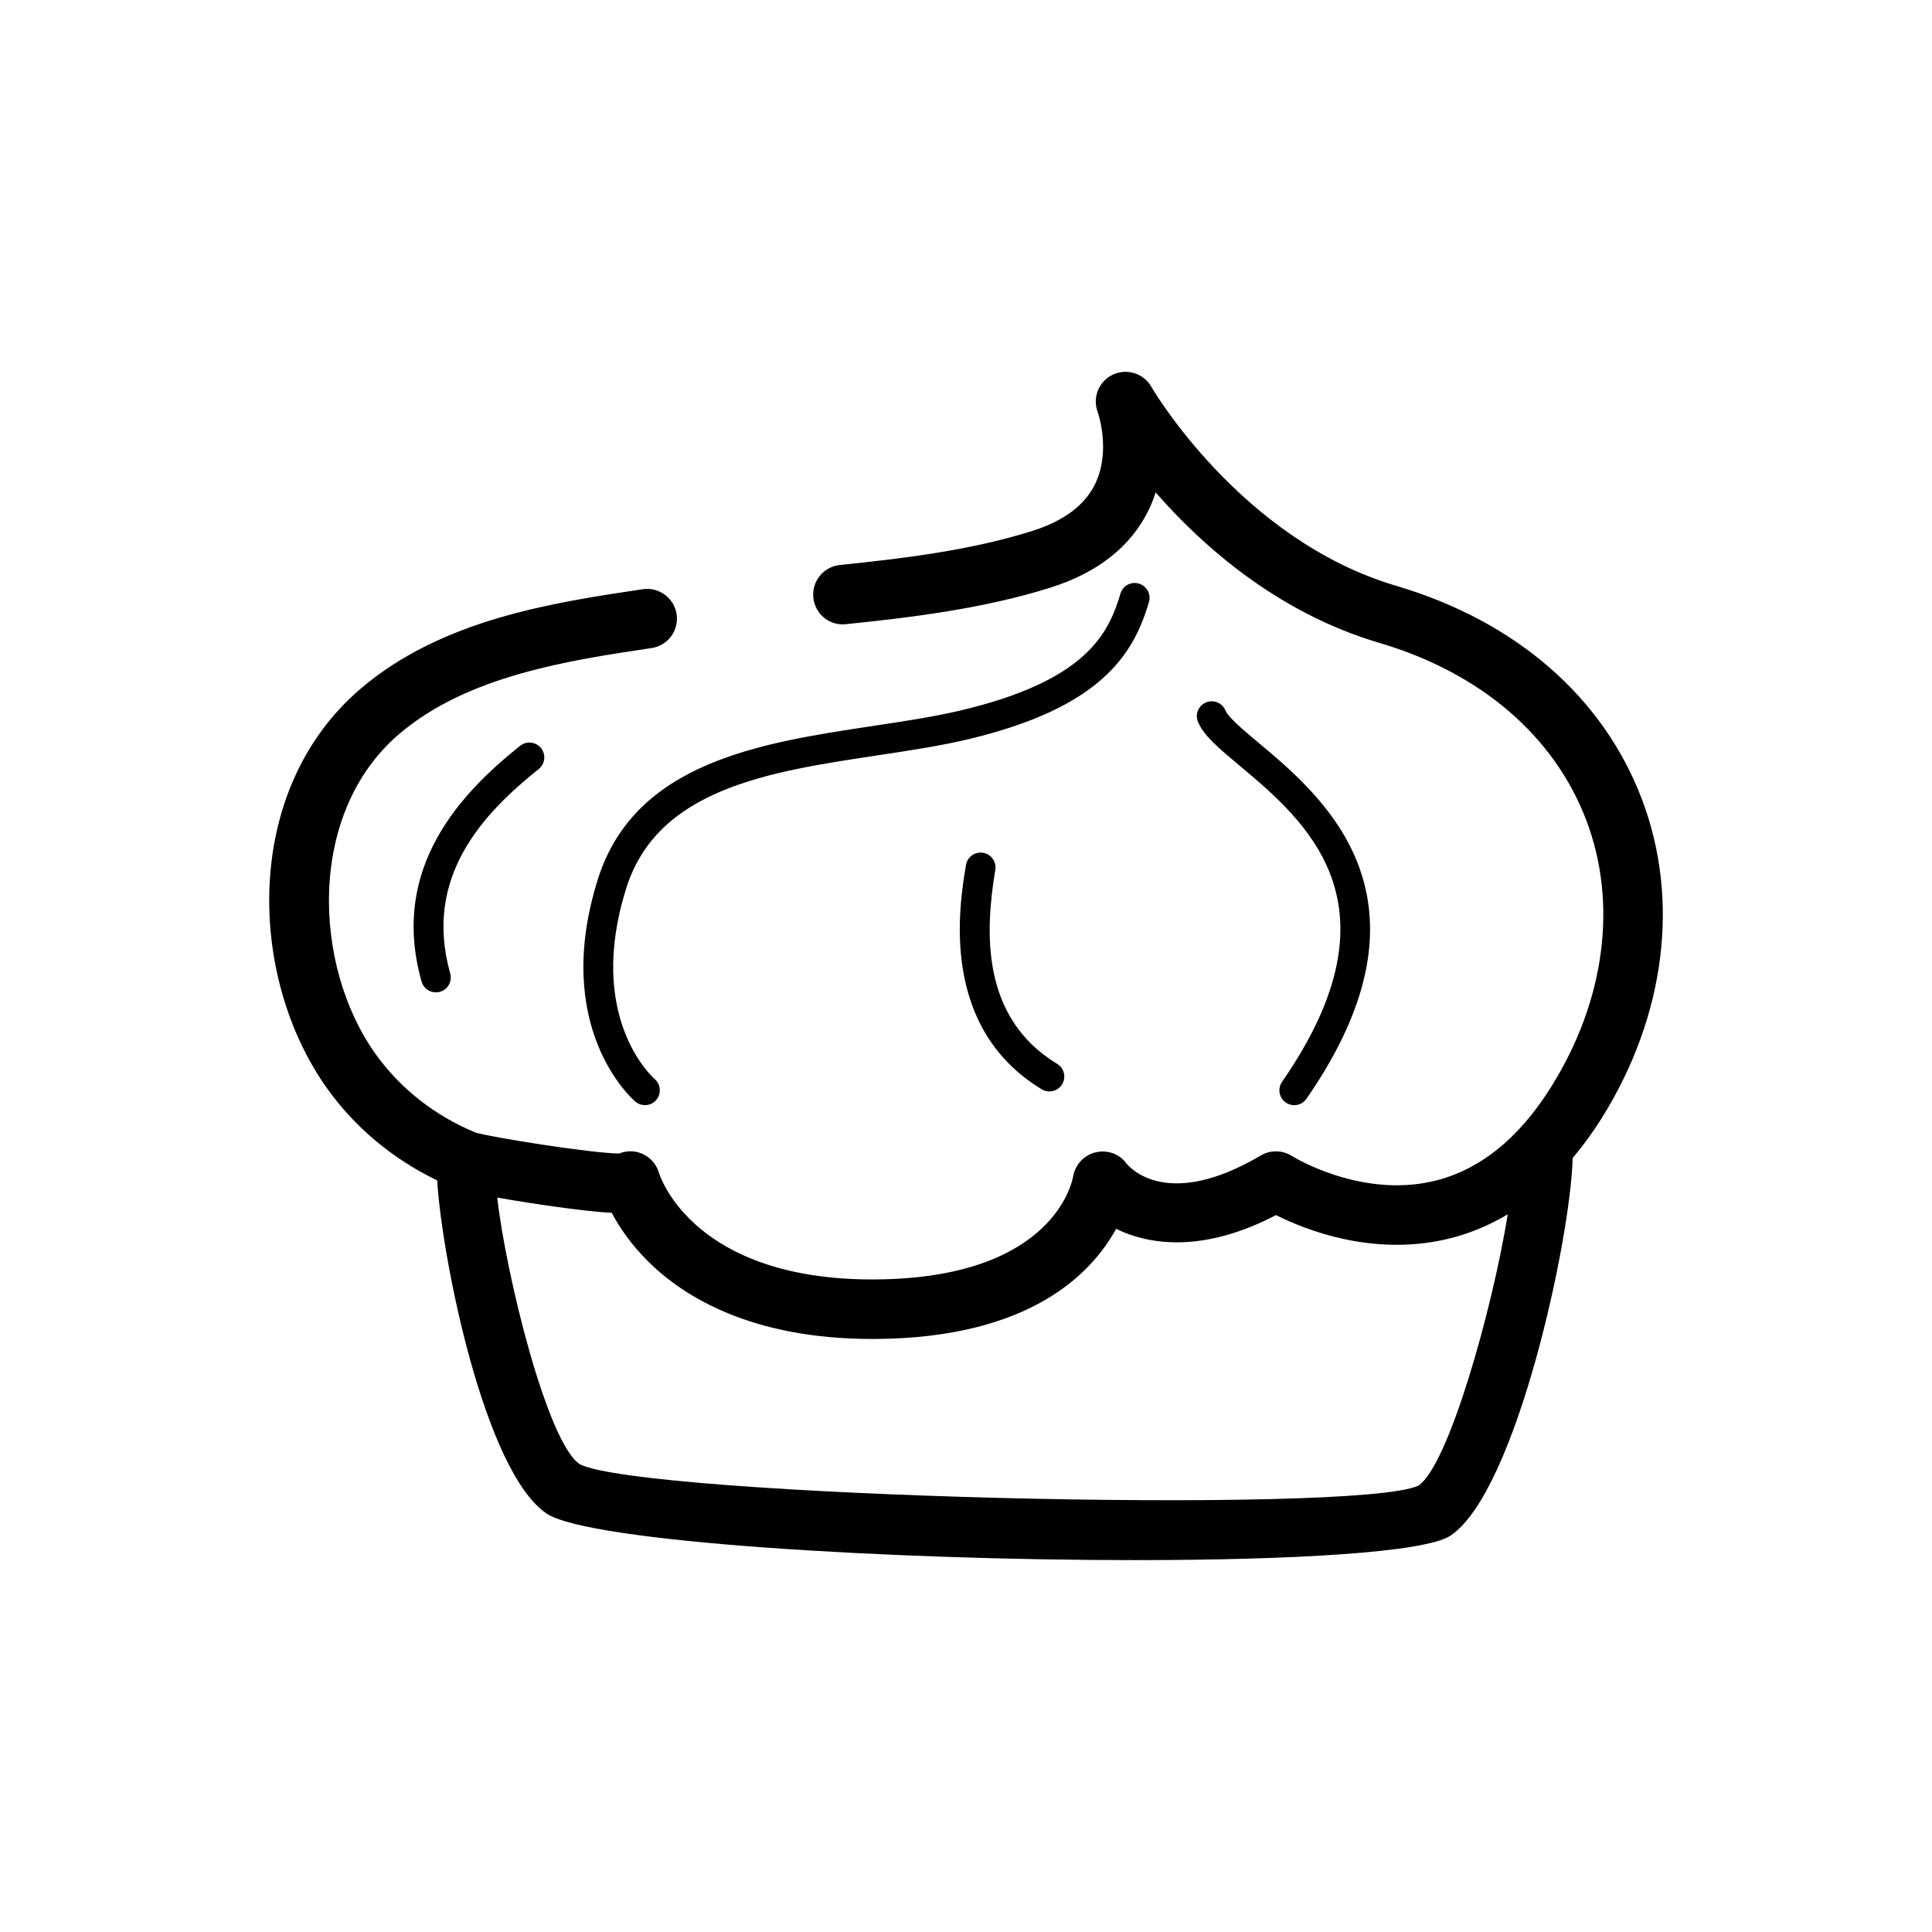 <?xml version="1.0" encoding="UTF-8"?>
<!-- Uploaded to: ICON Repo, www.svgrepo.com, Generator: ICON Repo Mixer Tools -->
<svg fill="#000000" width="800px" height="800px" version="1.1" viewBox="144 144 512 512" xmlns="http://www.w3.org/2000/svg">
 <path d="m579.12 355.79c-10.305-27.109-33.434-47.188-65.121-56.543-41.188-12.156-64.648-52.336-64.875-52.73-2.035-3.57-6.465-4.984-10.195-3.234-3.719 1.742-5.477 6.055-4.035 9.906 0.039 0.102 3.629 10.246-0.691 19.105-2.746 5.629-8.344 9.805-16.652 12.414-16.461 5.176-34.207 7.289-50.98 9.02-4.328 0.449-7.477 4.316-7.031 8.652 0.441 4.328 4.277 7.527 8.652 7.031 16.801-1.727 36.223-4.039 54.09-9.656 12.594-3.961 21.375-10.871 26.098-20.547 0.762-1.566 1.379-3.141 1.883-4.707 12.363 14.156 32.293 31.906 59.273 39.867 26.859 7.93 46.336 24.633 54.852 47.02 8.359 21.98 4.996 47.688-9.227 70.512-8.656 13.895-19.25 22.363-31.484 25.16-19.363 4.445-37.129-6.602-37.285-6.695-2.508-1.605-5.703-1.664-8.266-0.152-24.621 14.551-34.625 3.332-35.594 2.125-1.867-2.559-5.098-3.703-8.191-2.953-3.082 0.734-5.438 3.305-5.961 6.434-0.18 1.098-5.012 26.895-52.262 27.242-0.316 0.004-0.629 0.004-0.938 0.004-47.141 0-56.145-26.93-56.566-28.285-1.098-3.754-4.793-6.144-8.652-5.602-0.676 0.098-1.316 0.273-1.926 0.52-7.281-0.074-34.363-4.363-38.117-5.598-10.723-4.457-19.836-11.633-26.355-20.738-16.707-23.34-18.262-63.918 6.211-84.832 18.141-15.512 45.176-19.547 66.902-22.789 4.309-0.645 7.281-4.656 6.637-8.961-0.645-4.312-4.707-7.273-8.961-6.637-23.719 3.547-53.234 7.949-74.816 26.398-31.422 26.848-29.91 76.484-8.785 105.99 7.391 10.328 17.402 18.645 29.105 24.289 1.285 20.953 12.594 77.336 29.043 88.309 11.297 7.531 91.133 12.316 155.8 12.316 41.609 0 76.934-1.98 83.688-6.484 17.461-11.652 31.887-78.91 32.379-100.07 2.727-3.238 5.336-6.762 7.769-10.676 16.852-27.023 20.703-57.805 10.582-84.426zm-59.207 181.91c-16.414 7.754-205.61 2.836-222.27-5.668-8.641-5.758-19.578-50.316-21.871-70.664 5.773 1.02 11.562 1.867 12.676 2.031 8.254 1.199 13.805 1.82 17.664 2 2.047 3.875 5.203 8.48 9.629 12.871 9.488 9.418 27.477 20.57 59.449 20.57 0.344 0 0.695 0 1.039-0.004 40.586-0.301 57.012-17.227 63.555-29.188 9.285 4.559 23.68 6.125 42.371-3.637 7.805 3.918 25.305 10.867 44.848 6.465 5.859-1.32 11.375-3.578 16.57-6.664-4.117 25.465-15.746 66.59-23.66 71.887zm-118.93-197.89c-7.672 1.844-15.895 3.082-24.605 4.394-28.574 4.312-58.129 8.766-66.438 35.238-10.672 34.023 6.82 49.863 7.57 50.523 1.629 1.43 1.805 3.914 0.383 5.551-0.777 0.902-1.879 1.359-2.977 1.359-0.906 0-1.812-0.309-2.555-0.941-0.918-0.785-22.25-19.645-9.945-58.859 9.777-31.164 43.254-36.215 72.785-40.668 8.535-1.285 16.594-2.504 23.941-4.266 32.492-7.809 38.602-20 41.785-30.816 0.609-2.086 2.785-3.301 4.891-2.664 2.086 0.609 3.285 2.801 2.664 4.891-4.078 13.879-12.664 27.879-47.5 36.258zm-137.67 62.168c0.59 2.098-0.629 4.273-2.727 4.867-0.359 0.102-0.719 0.145-1.074 0.145-1.719 0-3.301-1.133-3.793-2.871-8.574-30.41 10.801-50.219 26.117-62.477 1.703-1.359 4.18-1.074 5.543 0.613 1.359 1.703 1.082 4.18-0.613 5.543-14.711 11.773-30.676 28.57-23.453 54.18zm220.44 28.719c32.621-47.055 6.172-69.203-11.332-83.863-5.488-4.594-9.453-7.914-10.949-11.547-0.828-2.016 0.133-4.316 2.144-5.144 2.019-0.82 4.312 0.137 5.144 2.144 0.754 1.832 4.801 5.223 8.715 8.504 17.289 14.48 49.469 41.43 12.75 94.395-0.766 1.102-1.996 1.699-3.246 1.699-0.777 0-1.559-0.227-2.242-0.699-1.773-1.246-2.223-3.699-0.984-5.488zm-75.988-56.164c-2.695 16.168-3.926 39.086 16.383 51.395 1.859 1.129 2.453 3.551 1.328 5.414-0.742 1.219-2.047 1.898-3.375 1.898-0.695 0-1.402-0.188-2.039-0.57-27.227-16.5-21.844-48.812-20.07-59.43 0.352-2.144 2.379-3.613 4.535-3.238 2.144 0.352 3.594 2.383 3.238 4.531z"/>
</svg>